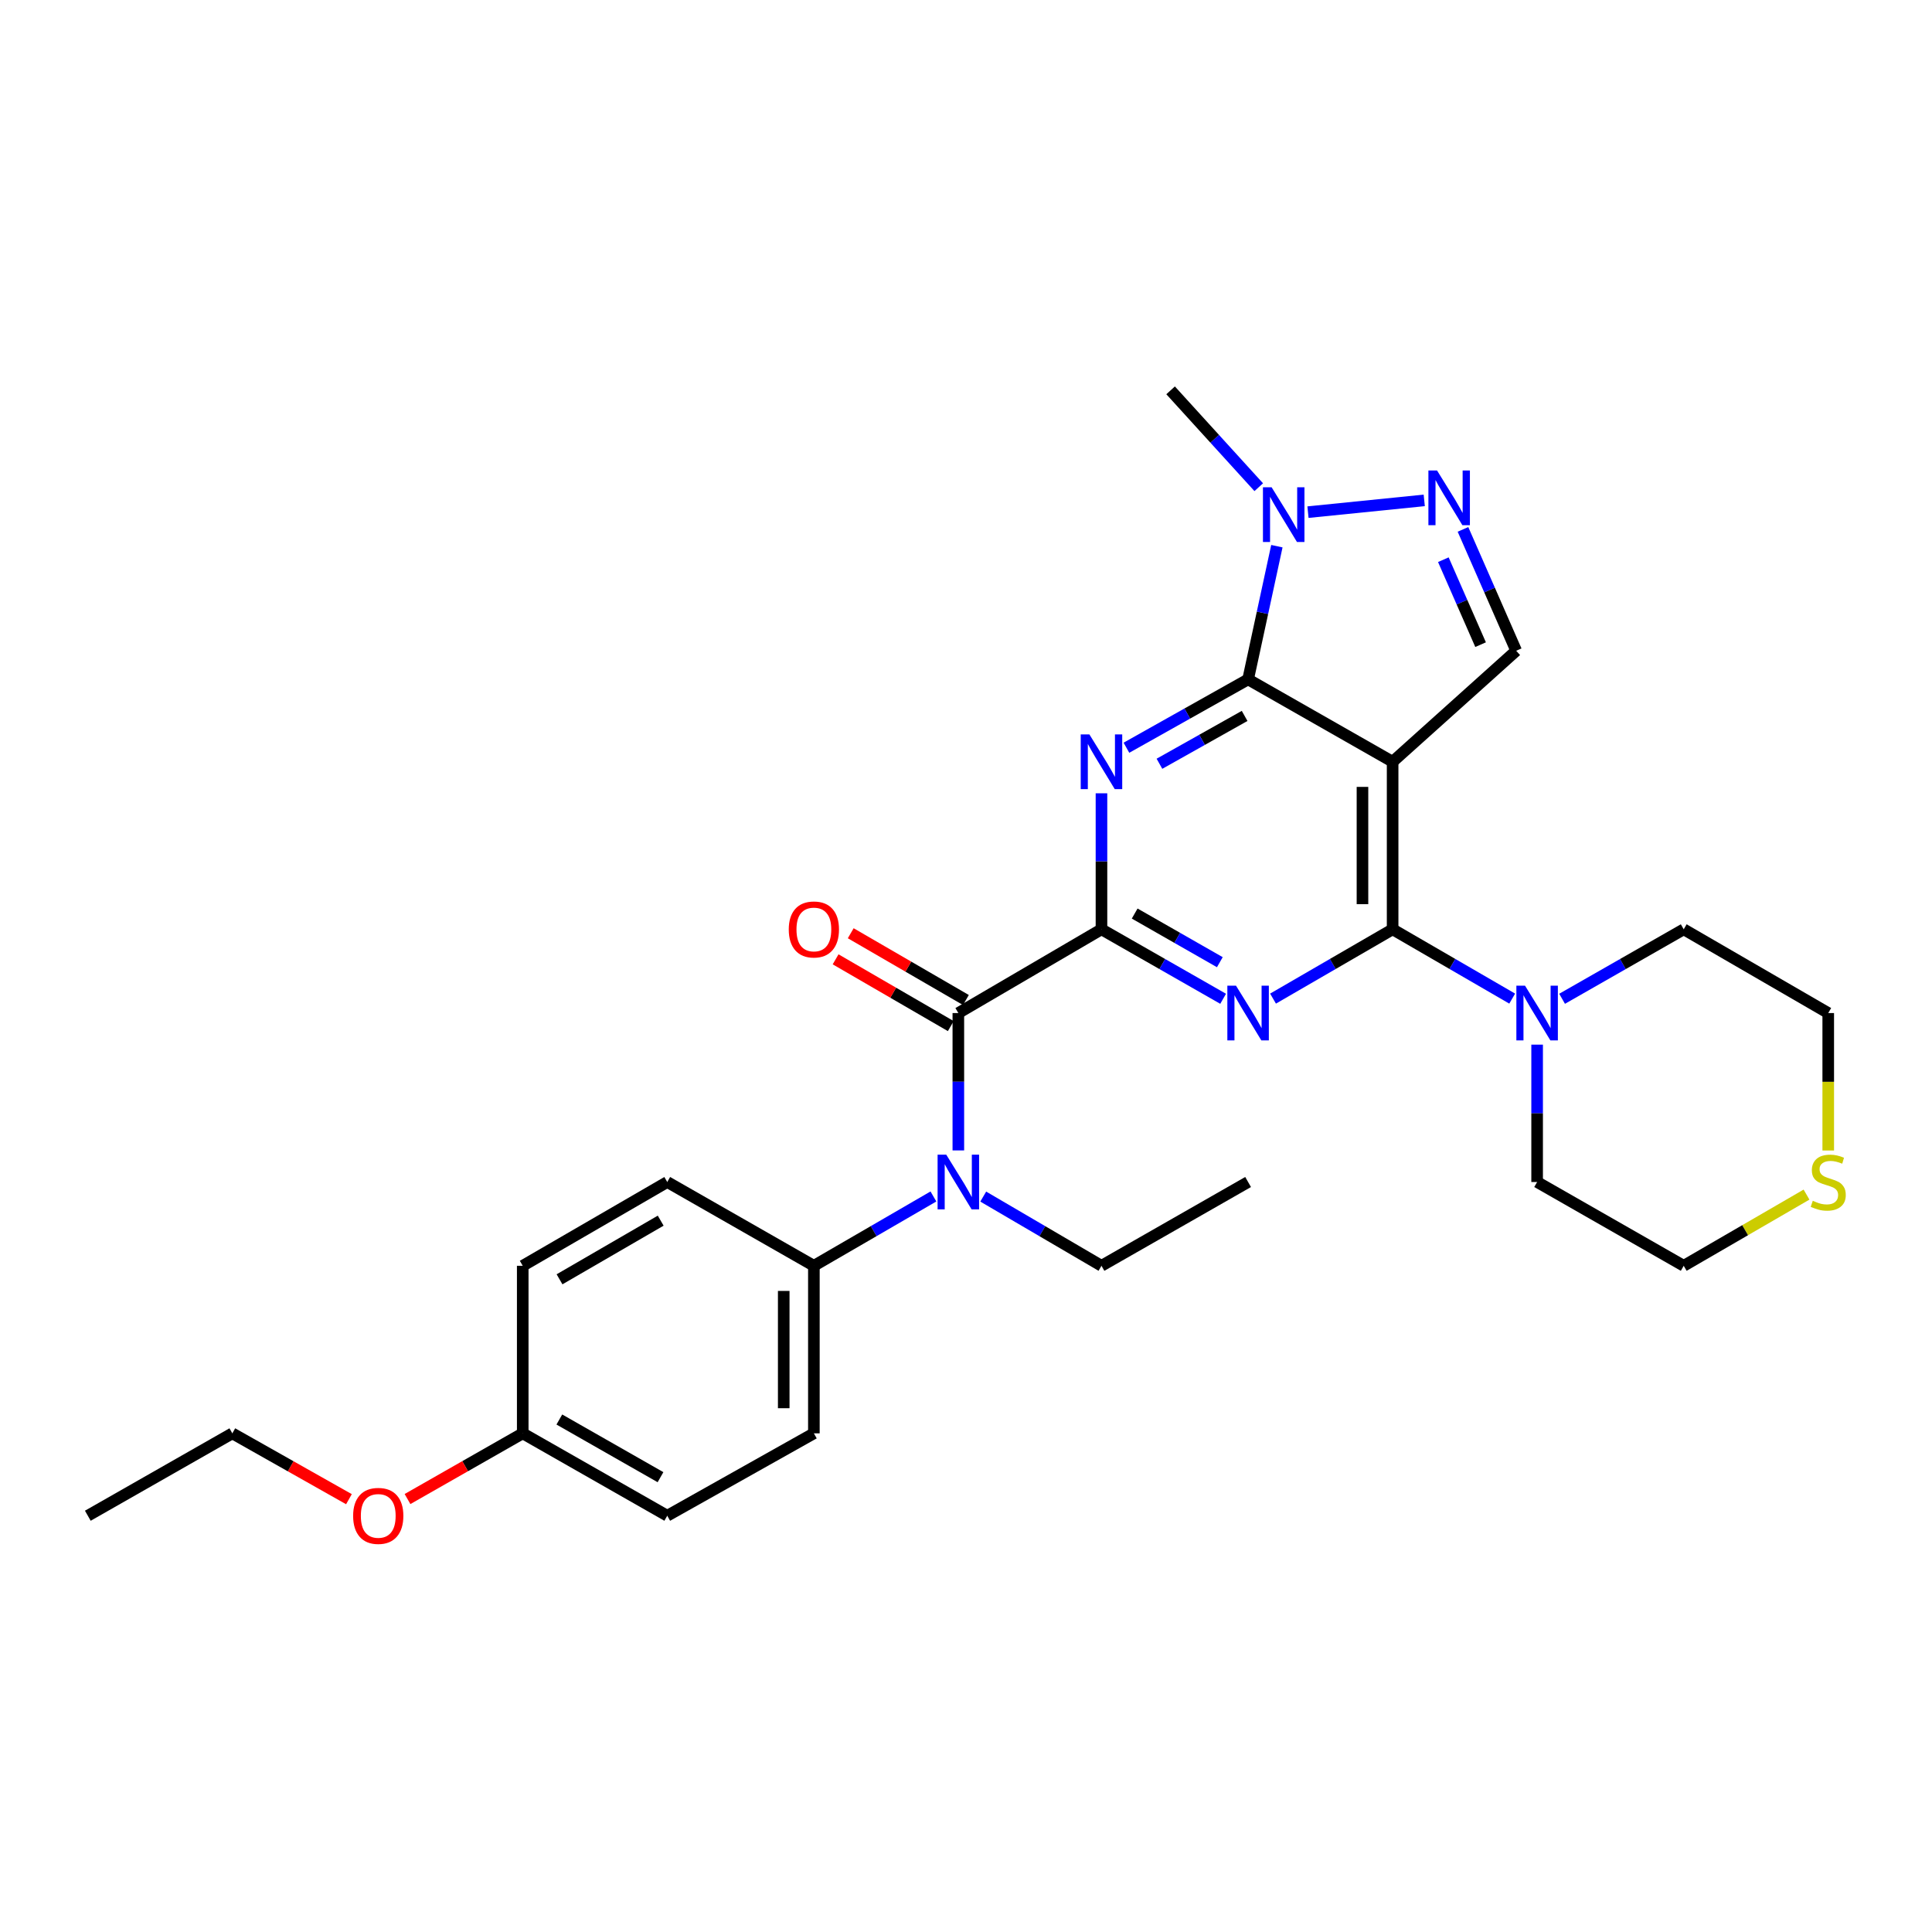 <?xml version='1.0' encoding='iso-8859-1'?>
<svg version='1.1' baseProfile='full'
              xmlns='http://www.w3.org/2000/svg'
                      xmlns:rdkit='http://www.rdkit.org/xml'
                      xmlns:xlink='http://www.w3.org/1999/xlink'
                  xml:space='preserve'
width='1000px' height='1000px' viewBox='0 0 1000 1000'>
<!-- END OF HEADER -->
<rect style='opacity:1.0;fill:#FFFFFF;stroke:none' width='1000' height='1000' x='0' y='0'> </rect>
<path class='bond-2' d='M 570.121,481.006 L 570.121,445.809' style='fill:none;fill-rule:evenodd;stroke:#000000;stroke-width:6px;stroke-linecap:butt;stroke-linejoin:miter;stroke-opacity:1' />
<path class='bond-2' d='M 570.121,445.809 L 570.121,410.611' style='fill:none;fill-rule:evenodd;stroke:#0000FF;stroke-width:6px;stroke-linecap:butt;stroke-linejoin:miter;stroke-opacity:1' />
<path class='bond-3' d='M 570.121,481.006 L 601.606,498.99' style='fill:none;fill-rule:evenodd;stroke:#000000;stroke-width:6px;stroke-linecap:butt;stroke-linejoin:miter;stroke-opacity:1' />
<path class='bond-3' d='M 601.606,498.99 L 633.09,516.973' style='fill:none;fill-rule:evenodd;stroke:#0000FF;stroke-width:6px;stroke-linecap:butt;stroke-linejoin:miter;stroke-opacity:1' />
<path class='bond-3' d='M 587.306,472.85 L 609.345,485.439' style='fill:none;fill-rule:evenodd;stroke:#000000;stroke-width:6px;stroke-linecap:butt;stroke-linejoin:miter;stroke-opacity:1' />
<path class='bond-3' d='M 609.345,485.439 L 631.385,498.027' style='fill:none;fill-rule:evenodd;stroke:#0000FF;stroke-width:6px;stroke-linecap:butt;stroke-linejoin:miter;stroke-opacity:1' />
<path class='bond-5' d='M 570.121,481.006 L 496.038,524.355' style='fill:none;fill-rule:evenodd;stroke:#000000;stroke-width:6px;stroke-linecap:butt;stroke-linejoin:miter;stroke-opacity:1' />
<path class='bond-0' d='M 720.818,394.283 L 720.818,481.006' style='fill:none;fill-rule:evenodd;stroke:#000000;stroke-width:6px;stroke-linecap:butt;stroke-linejoin:miter;stroke-opacity:1' />
<path class='bond-0' d='M 705.212,407.292 L 705.212,467.998' style='fill:none;fill-rule:evenodd;stroke:#000000;stroke-width:6px;stroke-linecap:butt;stroke-linejoin:miter;stroke-opacity:1' />
<path class='bond-8' d='M 720.818,394.283 L 784.775,336.829' style='fill:none;fill-rule:evenodd;stroke:#000000;stroke-width:6px;stroke-linecap:butt;stroke-linejoin:miter;stroke-opacity:1' />
<path class='bond-29' d='M 720.818,394.283 L 646.015,351.645' style='fill:none;fill-rule:evenodd;stroke:#000000;stroke-width:6px;stroke-linecap:butt;stroke-linejoin:miter;stroke-opacity:1' />
<path class='bond-1' d='M 646.015,351.645 L 614.526,369.336' style='fill:none;fill-rule:evenodd;stroke:#000000;stroke-width:6px;stroke-linecap:butt;stroke-linejoin:miter;stroke-opacity:1' />
<path class='bond-1' d='M 614.526,369.336 L 583.037,387.027' style='fill:none;fill-rule:evenodd;stroke:#0000FF;stroke-width:6px;stroke-linecap:butt;stroke-linejoin:miter;stroke-opacity:1' />
<path class='bond-1' d='M 644.212,370.558 L 622.17,382.942' style='fill:none;fill-rule:evenodd;stroke:#000000;stroke-width:6px;stroke-linecap:butt;stroke-linejoin:miter;stroke-opacity:1' />
<path class='bond-1' d='M 622.17,382.942 L 600.127,395.325' style='fill:none;fill-rule:evenodd;stroke:#0000FF;stroke-width:6px;stroke-linecap:butt;stroke-linejoin:miter;stroke-opacity:1' />
<path class='bond-7' d='M 646.015,351.645 L 653.462,317.174' style='fill:none;fill-rule:evenodd;stroke:#000000;stroke-width:6px;stroke-linecap:butt;stroke-linejoin:miter;stroke-opacity:1' />
<path class='bond-7' d='M 653.462,317.174 L 660.909,282.703' style='fill:none;fill-rule:evenodd;stroke:#0000FF;stroke-width:6px;stroke-linecap:butt;stroke-linejoin:miter;stroke-opacity:1' />
<path class='bond-4' d='M 658.917,516.879 L 689.867,498.943' style='fill:none;fill-rule:evenodd;stroke:#0000FF;stroke-width:6px;stroke-linecap:butt;stroke-linejoin:miter;stroke-opacity:1' />
<path class='bond-4' d='M 689.867,498.943 L 720.818,481.006' style='fill:none;fill-rule:evenodd;stroke:#000000;stroke-width:6px;stroke-linecap:butt;stroke-linejoin:miter;stroke-opacity:1' />
<path class='bond-10' d='M 720.818,481.006 L 751.764,498.942' style='fill:none;fill-rule:evenodd;stroke:#000000;stroke-width:6px;stroke-linecap:butt;stroke-linejoin:miter;stroke-opacity:1' />
<path class='bond-10' d='M 751.764,498.942 L 782.71,516.878' style='fill:none;fill-rule:evenodd;stroke:#0000FF;stroke-width:6px;stroke-linecap:butt;stroke-linejoin:miter;stroke-opacity:1' />
<path class='bond-9' d='M 496.038,524.355 L 496.038,559.908' style='fill:none;fill-rule:evenodd;stroke:#000000;stroke-width:6px;stroke-linecap:butt;stroke-linejoin:miter;stroke-opacity:1' />
<path class='bond-9' d='M 496.038,559.908 L 496.038,595.46' style='fill:none;fill-rule:evenodd;stroke:#0000FF;stroke-width:6px;stroke-linecap:butt;stroke-linejoin:miter;stroke-opacity:1' />
<path class='bond-12' d='M 499.951,517.605 L 470.143,500.325' style='fill:none;fill-rule:evenodd;stroke:#000000;stroke-width:6px;stroke-linecap:butt;stroke-linejoin:miter;stroke-opacity:1' />
<path class='bond-12' d='M 470.143,500.325 L 440.336,483.045' style='fill:none;fill-rule:evenodd;stroke:#FF0000;stroke-width:6px;stroke-linecap:butt;stroke-linejoin:miter;stroke-opacity:1' />
<path class='bond-12' d='M 492.124,531.106 L 462.317,513.826' style='fill:none;fill-rule:evenodd;stroke:#000000;stroke-width:6px;stroke-linecap:butt;stroke-linejoin:miter;stroke-opacity:1' />
<path class='bond-12' d='M 462.317,513.826 L 432.509,496.546' style='fill:none;fill-rule:evenodd;stroke:#FF0000;stroke-width:6px;stroke-linecap:butt;stroke-linejoin:miter;stroke-opacity:1' />
<path class='bond-6' d='M 737.186,258.997 L 677.007,265.089' style='fill:none;fill-rule:evenodd;stroke:#0000FF;stroke-width:6px;stroke-linecap:butt;stroke-linejoin:miter;stroke-opacity:1' />
<path class='bond-30' d='M 757.234,274.012 L 771.004,305.42' style='fill:none;fill-rule:evenodd;stroke:#0000FF;stroke-width:6px;stroke-linecap:butt;stroke-linejoin:miter;stroke-opacity:1' />
<path class='bond-30' d='M 771.004,305.42 L 784.775,336.829' style='fill:none;fill-rule:evenodd;stroke:#000000;stroke-width:6px;stroke-linecap:butt;stroke-linejoin:miter;stroke-opacity:1' />
<path class='bond-30' d='M 747.072,289.7 L 756.712,311.686' style='fill:none;fill-rule:evenodd;stroke:#0000FF;stroke-width:6px;stroke-linecap:butt;stroke-linejoin:miter;stroke-opacity:1' />
<path class='bond-30' d='M 756.712,311.686 L 766.351,333.672' style='fill:none;fill-rule:evenodd;stroke:#000000;stroke-width:6px;stroke-linecap:butt;stroke-linejoin:miter;stroke-opacity:1' />
<path class='bond-19' d='M 651.524,252.171 L 628.712,227.106' style='fill:none;fill-rule:evenodd;stroke:#0000FF;stroke-width:6px;stroke-linecap:butt;stroke-linejoin:miter;stroke-opacity:1' />
<path class='bond-19' d='M 628.712,227.106 L 605.901,202.041' style='fill:none;fill-rule:evenodd;stroke:#000000;stroke-width:6px;stroke-linecap:butt;stroke-linejoin:miter;stroke-opacity:1' />
<path class='bond-11' d='M 483.137,619.289 L 452.199,637.231' style='fill:none;fill-rule:evenodd;stroke:#0000FF;stroke-width:6px;stroke-linecap:butt;stroke-linejoin:miter;stroke-opacity:1' />
<path class='bond-11' d='M 452.199,637.231 L 421.261,655.173' style='fill:none;fill-rule:evenodd;stroke:#000000;stroke-width:6px;stroke-linecap:butt;stroke-linejoin:miter;stroke-opacity:1' />
<path class='bond-20' d='M 508.924,619.35 L 539.522,637.261' style='fill:none;fill-rule:evenodd;stroke:#0000FF;stroke-width:6px;stroke-linecap:butt;stroke-linejoin:miter;stroke-opacity:1' />
<path class='bond-20' d='M 539.522,637.261 L 570.121,655.173' style='fill:none;fill-rule:evenodd;stroke:#000000;stroke-width:6px;stroke-linecap:butt;stroke-linejoin:miter;stroke-opacity:1' />
<path class='bond-21' d='M 808.536,516.971 L 840.013,498.989' style='fill:none;fill-rule:evenodd;stroke:#0000FF;stroke-width:6px;stroke-linecap:butt;stroke-linejoin:miter;stroke-opacity:1' />
<path class='bond-21' d='M 840.013,498.989 L 871.489,481.006' style='fill:none;fill-rule:evenodd;stroke:#000000;stroke-width:6px;stroke-linecap:butt;stroke-linejoin:miter;stroke-opacity:1' />
<path class='bond-22' d='M 795.612,540.701 L 795.612,576.254' style='fill:none;fill-rule:evenodd;stroke:#0000FF;stroke-width:6px;stroke-linecap:butt;stroke-linejoin:miter;stroke-opacity:1' />
<path class='bond-22' d='M 795.612,576.254 L 795.612,611.807' style='fill:none;fill-rule:evenodd;stroke:#000000;stroke-width:6px;stroke-linecap:butt;stroke-linejoin:miter;stroke-opacity:1' />
<path class='bond-14' d='M 421.261,655.173 L 421.261,741.896' style='fill:none;fill-rule:evenodd;stroke:#000000;stroke-width:6px;stroke-linecap:butt;stroke-linejoin:miter;stroke-opacity:1' />
<path class='bond-14' d='M 405.656,668.181 L 405.656,728.887' style='fill:none;fill-rule:evenodd;stroke:#000000;stroke-width:6px;stroke-linecap:butt;stroke-linejoin:miter;stroke-opacity:1' />
<path class='bond-15' d='M 421.261,655.173 L 345.367,611.807' style='fill:none;fill-rule:evenodd;stroke:#000000;stroke-width:6px;stroke-linecap:butt;stroke-linejoin:miter;stroke-opacity:1' />
<path class='bond-13' d='M 935.05,618.324 L 903.27,636.748' style='fill:none;fill-rule:evenodd;stroke:#CCCC00;stroke-width:6px;stroke-linecap:butt;stroke-linejoin:miter;stroke-opacity:1' />
<path class='bond-13' d='M 903.27,636.748 L 871.489,655.173' style='fill:none;fill-rule:evenodd;stroke:#000000;stroke-width:6px;stroke-linecap:butt;stroke-linejoin:miter;stroke-opacity:1' />
<path class='bond-32' d='M 946.292,595.5 L 946.292,559.928' style='fill:none;fill-rule:evenodd;stroke:#CCCC00;stroke-width:6px;stroke-linecap:butt;stroke-linejoin:miter;stroke-opacity:1' />
<path class='bond-32' d='M 946.292,559.928 L 946.292,524.355' style='fill:none;fill-rule:evenodd;stroke:#000000;stroke-width:6px;stroke-linecap:butt;stroke-linejoin:miter;stroke-opacity:1' />
<path class='bond-18' d='M 421.261,741.896 L 345.367,784.542' style='fill:none;fill-rule:evenodd;stroke:#000000;stroke-width:6px;stroke-linecap:butt;stroke-linejoin:miter;stroke-opacity:1' />
<path class='bond-17' d='M 345.367,611.807 L 270.564,655.173' style='fill:none;fill-rule:evenodd;stroke:#000000;stroke-width:6px;stroke-linecap:butt;stroke-linejoin:miter;stroke-opacity:1' />
<path class='bond-17' d='M 341.973,631.812 L 289.611,662.169' style='fill:none;fill-rule:evenodd;stroke:#000000;stroke-width:6px;stroke-linecap:butt;stroke-linejoin:miter;stroke-opacity:1' />
<path class='bond-16' d='M 270.564,741.896 L 270.564,655.173' style='fill:none;fill-rule:evenodd;stroke:#000000;stroke-width:6px;stroke-linecap:butt;stroke-linejoin:miter;stroke-opacity:1' />
<path class='bond-23' d='M 270.564,741.896 L 240.748,758.899' style='fill:none;fill-rule:evenodd;stroke:#000000;stroke-width:6px;stroke-linecap:butt;stroke-linejoin:miter;stroke-opacity:1' />
<path class='bond-23' d='M 240.748,758.899 L 210.931,775.902' style='fill:none;fill-rule:evenodd;stroke:#FF0000;stroke-width:6px;stroke-linecap:butt;stroke-linejoin:miter;stroke-opacity:1' />
<path class='bond-31' d='M 270.564,741.896 L 345.367,784.542' style='fill:none;fill-rule:evenodd;stroke:#000000;stroke-width:6px;stroke-linecap:butt;stroke-linejoin:miter;stroke-opacity:1' />
<path class='bond-31' d='M 289.514,734.736 L 341.875,764.588' style='fill:none;fill-rule:evenodd;stroke:#000000;stroke-width:6px;stroke-linecap:butt;stroke-linejoin:miter;stroke-opacity:1' />
<path class='bond-27' d='M 570.121,655.173 L 646.015,611.807' style='fill:none;fill-rule:evenodd;stroke:#000000;stroke-width:6px;stroke-linecap:butt;stroke-linejoin:miter;stroke-opacity:1' />
<path class='bond-25' d='M 871.489,481.006 L 946.292,524.355' style='fill:none;fill-rule:evenodd;stroke:#000000;stroke-width:6px;stroke-linecap:butt;stroke-linejoin:miter;stroke-opacity:1' />
<path class='bond-24' d='M 795.612,611.807 L 871.489,655.173' style='fill:none;fill-rule:evenodd;stroke:#000000;stroke-width:6px;stroke-linecap:butt;stroke-linejoin:miter;stroke-opacity:1' />
<path class='bond-26' d='M 180.611,775.977 L 150.434,758.937' style='fill:none;fill-rule:evenodd;stroke:#FF0000;stroke-width:6px;stroke-linecap:butt;stroke-linejoin:miter;stroke-opacity:1' />
<path class='bond-26' d='M 150.434,758.937 L 120.257,741.896' style='fill:none;fill-rule:evenodd;stroke:#000000;stroke-width:6px;stroke-linecap:butt;stroke-linejoin:miter;stroke-opacity:1' />
<path class='bond-28' d='M 120.257,741.896 L 45.455,784.542' style='fill:none;fill-rule:evenodd;stroke:#000000;stroke-width:6px;stroke-linecap:butt;stroke-linejoin:miter;stroke-opacity:1' />
<path  class='atom-3' d='M 563.861 380.123
L 573.141 395.123
Q 574.061 396.603, 575.541 399.283
Q 577.021 401.963, 577.101 402.123
L 577.101 380.123
L 580.861 380.123
L 580.861 408.443
L 576.981 408.443
L 567.021 392.043
Q 565.861 390.123, 564.621 387.923
Q 563.421 385.723, 563.061 385.043
L 563.061 408.443
L 559.381 408.443
L 559.381 380.123
L 563.861 380.123
' fill='#0000FF'/>
<path  class='atom-4' d='M 639.755 510.195
L 649.035 525.195
Q 649.955 526.675, 651.435 529.355
Q 652.915 532.035, 652.995 532.195
L 652.995 510.195
L 656.755 510.195
L 656.755 538.515
L 652.875 538.515
L 642.915 522.115
Q 641.755 520.195, 640.515 517.995
Q 639.315 515.795, 638.955 515.115
L 638.955 538.515
L 635.275 538.515
L 635.275 510.195
L 639.755 510.195
' fill='#0000FF'/>
<path  class='atom-7' d='M 743.818 243.532
L 753.098 258.532
Q 754.018 260.012, 755.498 262.692
Q 756.978 265.372, 757.058 265.532
L 757.058 243.532
L 760.818 243.532
L 760.818 271.852
L 756.938 271.852
L 746.978 255.452
Q 745.818 253.532, 744.578 251.332
Q 743.378 249.132, 743.018 248.452
L 743.018 271.852
L 739.338 271.852
L 739.338 243.532
L 743.818 243.532
' fill='#0000FF'/>
<path  class='atom-8' d='M 658.179 252.201
L 667.459 267.201
Q 668.379 268.681, 669.859 271.361
Q 671.339 274.041, 671.419 274.201
L 671.419 252.201
L 675.179 252.201
L 675.179 280.521
L 671.299 280.521
L 661.339 264.121
Q 660.179 262.201, 658.939 260.001
Q 657.739 257.801, 657.379 257.121
L 657.379 280.521
L 653.699 280.521
L 653.699 252.201
L 658.179 252.201
' fill='#0000FF'/>
<path  class='atom-10' d='M 489.778 597.647
L 499.058 612.647
Q 499.978 614.127, 501.458 616.807
Q 502.938 619.487, 503.018 619.647
L 503.018 597.647
L 506.778 597.647
L 506.778 625.967
L 502.898 625.967
L 492.938 609.567
Q 491.778 607.647, 490.538 605.447
Q 489.338 603.247, 488.978 602.567
L 488.978 625.967
L 485.298 625.967
L 485.298 597.647
L 489.778 597.647
' fill='#0000FF'/>
<path  class='atom-11' d='M 789.352 510.195
L 798.632 525.195
Q 799.552 526.675, 801.032 529.355
Q 802.512 532.035, 802.592 532.195
L 802.592 510.195
L 806.352 510.195
L 806.352 538.515
L 802.472 538.515
L 792.512 522.115
Q 791.352 520.195, 790.112 517.995
Q 788.912 515.795, 788.552 515.115
L 788.552 538.515
L 784.872 538.515
L 784.872 510.195
L 789.352 510.195
' fill='#0000FF'/>
<path  class='atom-13' d='M 408.261 481.086
Q 408.261 474.286, 411.621 470.486
Q 414.981 466.686, 421.261 466.686
Q 427.541 466.686, 430.901 470.486
Q 434.261 474.286, 434.261 481.086
Q 434.261 487.966, 430.861 491.886
Q 427.461 495.766, 421.261 495.766
Q 415.021 495.766, 411.621 491.886
Q 408.261 488.006, 408.261 481.086
M 421.261 492.566
Q 425.581 492.566, 427.901 489.686
Q 430.261 486.766, 430.261 481.086
Q 430.261 475.526, 427.901 472.726
Q 425.581 469.886, 421.261 469.886
Q 416.941 469.886, 414.581 472.686
Q 412.261 475.486, 412.261 481.086
Q 412.261 486.806, 414.581 489.686
Q 416.941 492.566, 421.261 492.566
' fill='#FF0000'/>
<path  class='atom-14' d='M 938.292 621.527
Q 938.612 621.647, 939.932 622.207
Q 941.252 622.767, 942.692 623.127
Q 944.172 623.447, 945.612 623.447
Q 948.292 623.447, 949.852 622.167
Q 951.412 620.847, 951.412 618.567
Q 951.412 617.007, 950.612 616.047
Q 949.852 615.087, 948.652 614.567
Q 947.452 614.047, 945.452 613.447
Q 942.932 612.687, 941.412 611.967
Q 939.932 611.247, 938.852 609.727
Q 937.812 608.207, 937.812 605.647
Q 937.812 602.087, 940.212 599.887
Q 942.652 597.687, 947.452 597.687
Q 950.732 597.687, 954.452 599.247
L 953.532 602.327
Q 950.132 600.927, 947.572 600.927
Q 944.812 600.927, 943.292 602.087
Q 941.772 603.207, 941.812 605.167
Q 941.812 606.687, 942.572 607.607
Q 943.372 608.527, 944.492 609.047
Q 945.652 609.567, 947.572 610.167
Q 950.132 610.967, 951.652 611.767
Q 953.172 612.567, 954.252 614.207
Q 955.372 615.807, 955.372 618.567
Q 955.372 622.487, 952.732 624.607
Q 950.132 626.687, 945.772 626.687
Q 943.252 626.687, 941.332 626.127
Q 939.452 625.607, 937.212 624.687
L 938.292 621.527
' fill='#CCCC00'/>
<path  class='atom-24' d='M 182.779 784.622
Q 182.779 777.822, 186.139 774.022
Q 189.499 770.222, 195.779 770.222
Q 202.059 770.222, 205.419 774.022
Q 208.779 777.822, 208.779 784.622
Q 208.779 791.502, 205.379 795.422
Q 201.979 799.302, 195.779 799.302
Q 189.539 799.302, 186.139 795.422
Q 182.779 791.542, 182.779 784.622
M 195.779 796.102
Q 200.099 796.102, 202.419 793.222
Q 204.779 790.302, 204.779 784.622
Q 204.779 779.062, 202.419 776.262
Q 200.099 773.422, 195.779 773.422
Q 191.459 773.422, 189.099 776.222
Q 186.779 779.022, 186.779 784.622
Q 186.779 790.342, 189.099 793.222
Q 191.459 796.102, 195.779 796.102
' fill='#FF0000'/>
</svg>
